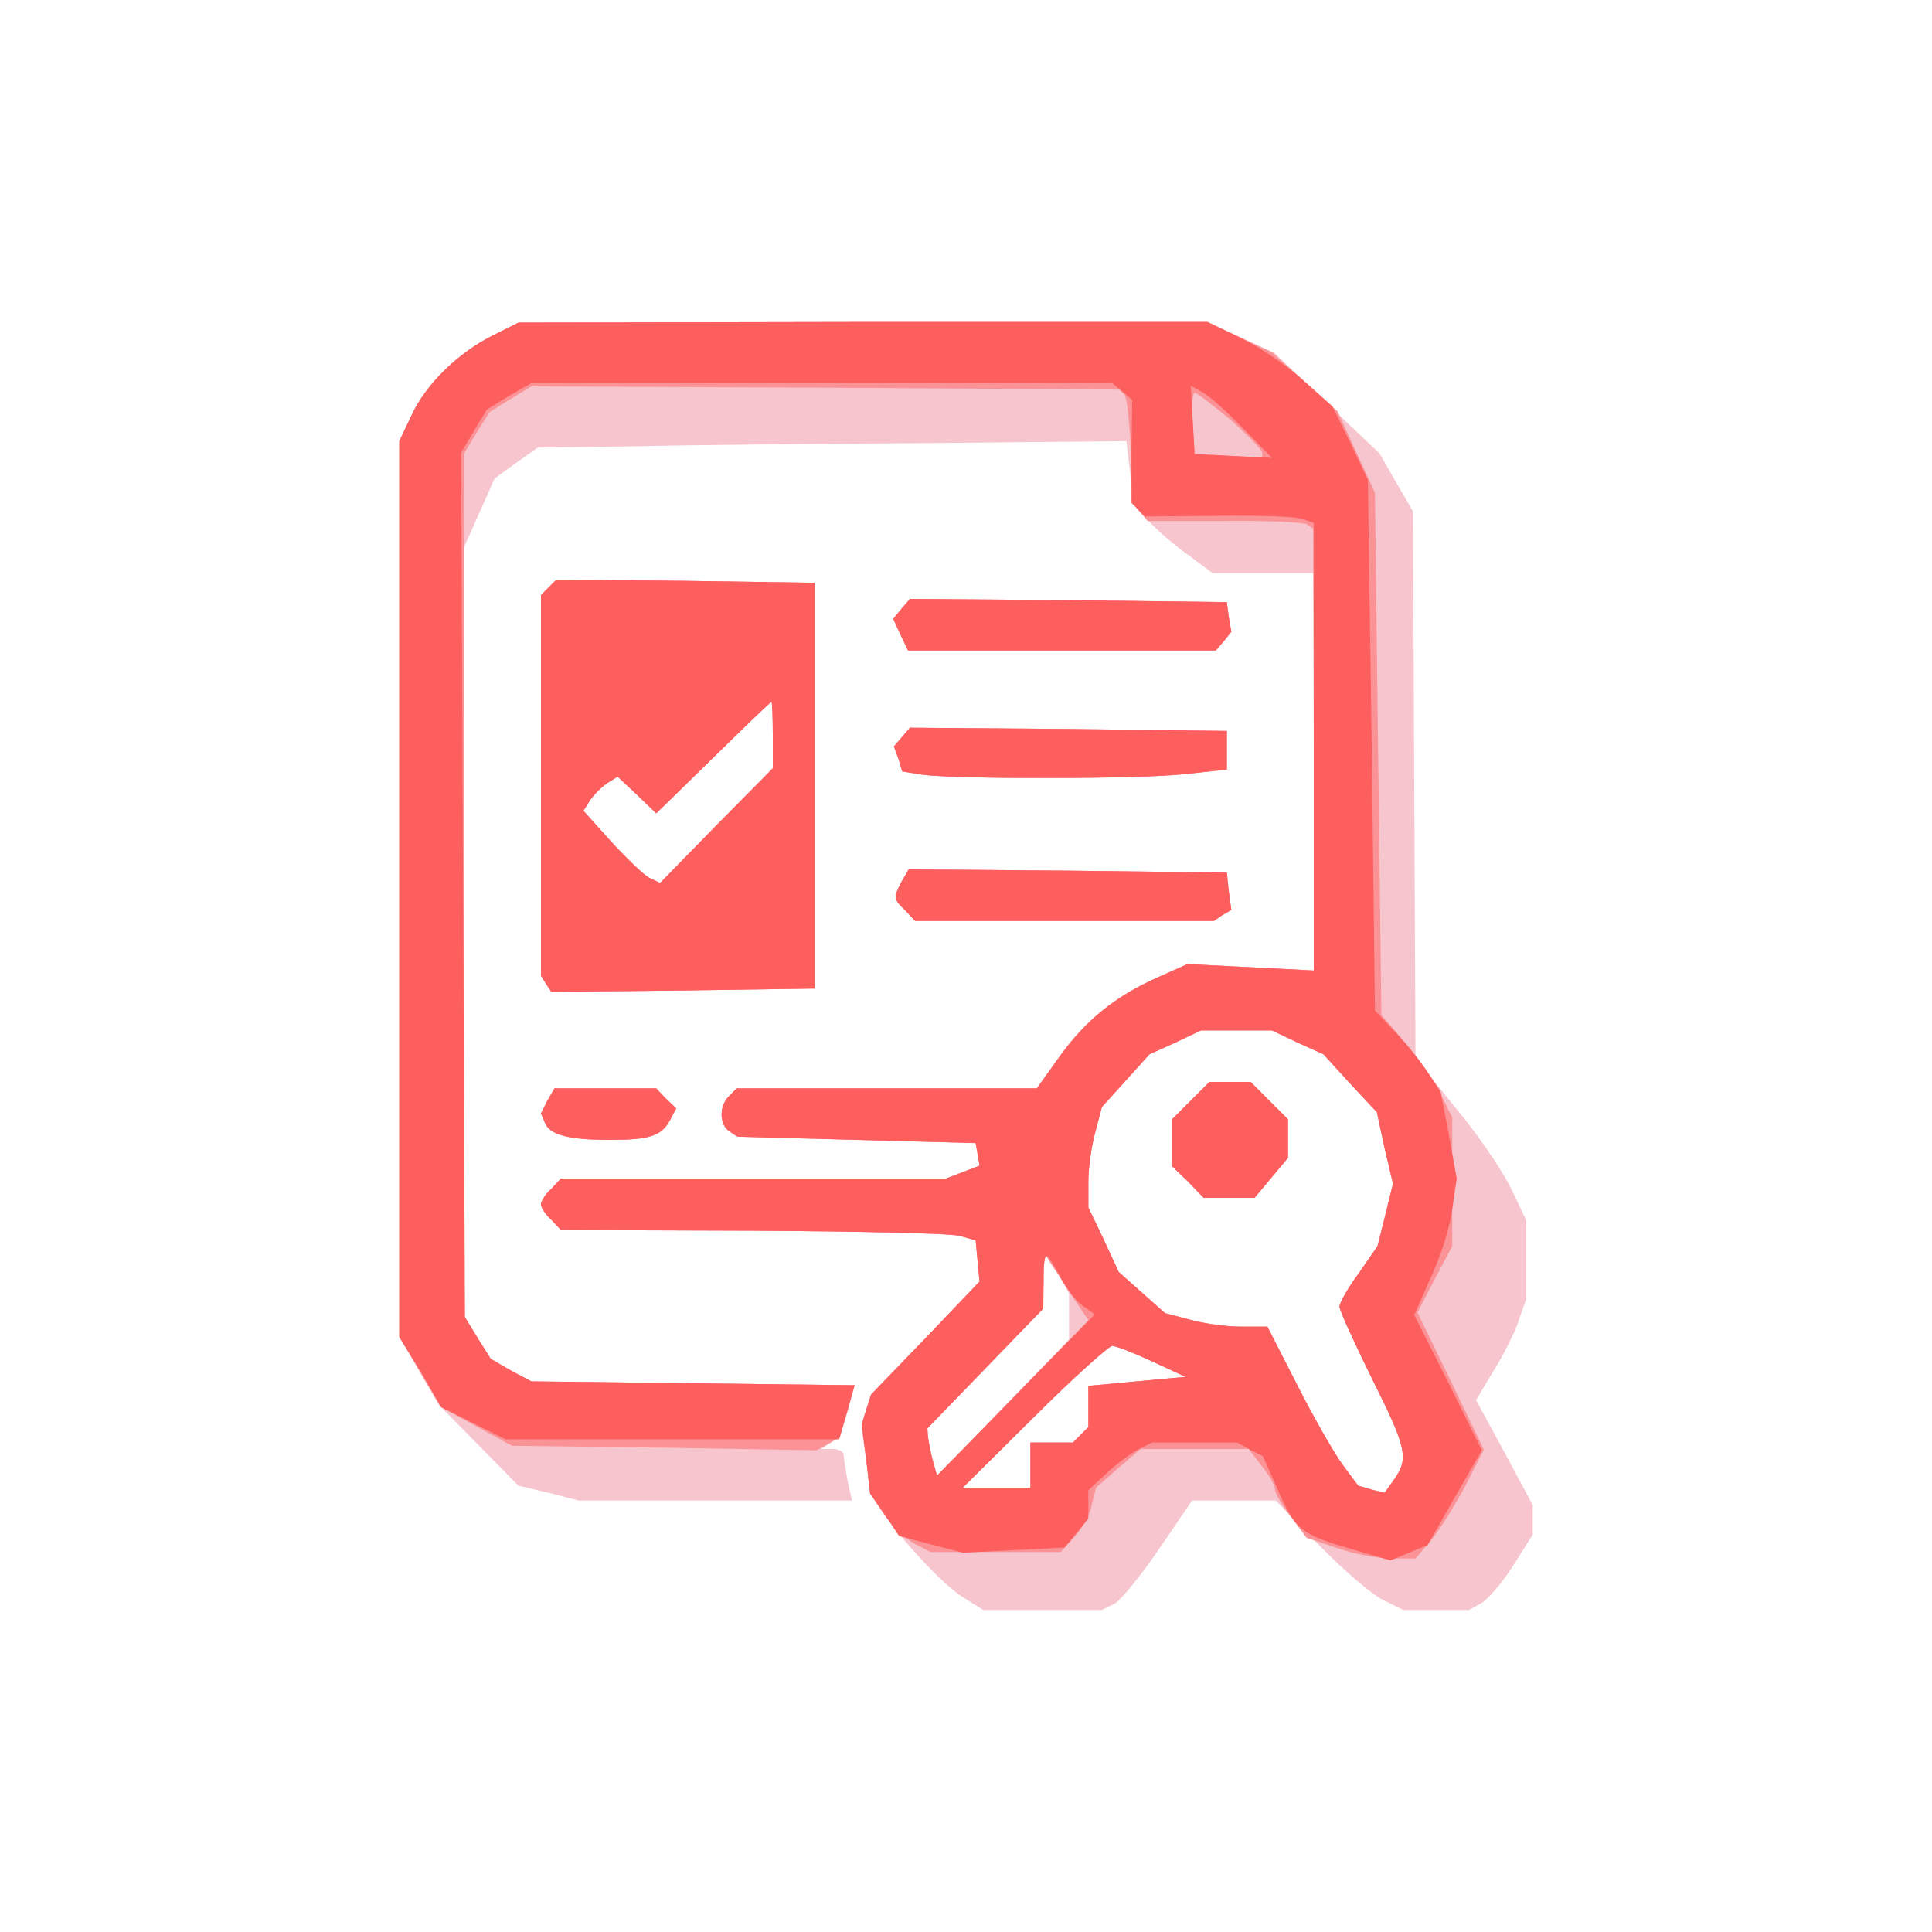 <?xml version="1.0"?><svg version="1.2" baseProfile="tiny-ps" viewBox="0 0 300 300" xmlns="http://www.w3.org/2000/svg" xmlns:xlink="http://www.w3.org/1999/xlink"><title>LicenseDNS</title><g><g fill="#f7c5cd" transform="matrix(.1 0 0 -.1 0 300)"><path d="M765 2479c-54-27-104-76-126-124l-19-40V925l30-53 31-53 62-63 62-63 47-11 47-12h424l-7 31c-3 17-6 35-6 40s-8 9-17 9h-18l14 9c8 5 20 28 27 50l11 40-251 3-251 3-32 17-31 18-21 33-21 34v1192l24 54 24 54 33 24 34 24 150 2c83 2 288 4 457 5l307 3 6-50 7-50 22-24c11-13 39-37 60-52l39-29h157v-617l-98 5-98 5-47-21c-65-29-111-66-152-123l-35-49h-466l-12-12c-16-16-15-45 1-55l12-8 185-5 185-5 3-17 3-18-26-10-26-10H871l-15-16c-9-8-16-19-16-24s7-16 16-24l15-16 297-1c163-1 308-4 322-8l25-7 3-32 3-32-85-89-85-88-7-27-6-26 7-48c4-26 12-56 18-67 19-37 99-125 132-145l32-20h184l20 10c10 6 41 44 69 85l51 75h130l67-69c37-38 81-76 99-85l32-16h102l18 10c10 5 33 31 50 58l31 49v46l-44 82-44 81 27 45c15 24 33 59 39 78l12 34v122l-21 44c-11 25-45 76-76 115-32 39-61 76-66 83l-9 12-2 424-2 423-26 45-26 45-82 78-81 78-52 24-52 24h-535l-535-1-40-20zm1250-1098 40-18 41-45 42-45 12-56 13-55-12-49-12-48-29-42c-17-23-30-46-30-52s23-56 50-111c54-108 58-124 35-157l-15-21-20 5-21 6-23 31c-13 17-45 73-71 124l-47 92h-42c-22 0-58 5-79 11l-38 10-36 32-36 32-23 50-24 50v40c0 22 5 57 11 78l10 38 37 41 37 41 40 18 40 19h110l40-19zm-370-361 15-29v-71l-102-106-103-106-6 23c-4 13-7 30-8 37l-1 14 90 93 90 93v41c0 23 2 41 5 41 2 0 11-13 20-30zm144-134 52-24-76-7-75-7v-64l-12-12-12-12h-66v-70h-105l111 110c61 61 116 110 121 110 6 0 34-11 62-24zm60 405-29-29v-73l25-24 24-25h79l26 31 26 31v60l-29 29-29 29h-64l-29-29zm-997 797-12-12v-591l8-13 8-12 205 2 204 3v630l-200 3-201 2-12-12zm348-229v-52l-88-89-87-89-15 7c-8 3-35 29-60 56l-44 49 10 16c6 9 18 21 27 27l16 10 30-28 30-29 88 86c49 48 89 87 91 87 1 0 2-23 2-51zm200 196-13-16 11-24 12-25h478l12 14 12 15-4 23-3 23-246 3-246 2-13-15zm1-199-13-15 7-19 6-20 32-5c52-7 336-7 407 1l65 7v60l-246 3-246 2-12-14zm-1-225c-13-25-13-27 6-45l15-16h464l13 9 14 8-4 29-3 29-247 3-247 2-11-19zm-550-340-10-20 6-14c7-19 36-27 101-27 61 0 80 6 93 30l10 19-16 15-15 16H861l-11-19z"/></g><g fill="#fa9296" transform="matrix(.1 0 0 -.1 0 300)"><path d="M765 2479c-54-27-104-76-126-124l-19-40V924l33-54 32-55 55-30 55-30 237-3 236-4 18 10 18 10 12 40 11 41-251 3-251 3-32 17-31 18-21 33-21 34v1338l20 33 20 32 32 20 33 20 457-2 456-3 8-8c4-4 8-43 10-87l2-80 12-15 12-14h118c66 1 123-2 129-5l10-7 1-343v-343l-98 5-98 5-47-21c-65-29-111-66-152-123l-35-49h-466l-12-12c-16-16-15-45 1-55l12-8 185-5 185-5 3-17 3-18-26-10-26-10H871l-15-16c-9-8-16-19-16-24s7-16 16-24l15-16 297-1c163-1 308-4 322-8l25-7 3-32 3-32-84-88-84-87-8-24-7-23 7-54 6-53 22-33c13-18 34-38 47-45l25-13h202l21 23c11 12 24 34 27 49l7 28 34 30 35 30h168l20-26c12-15 21-31 21-37s11-25 25-43l24-32 48-16c25-9 63-16 84-16h37l24 28c13 16 37 54 53 84l29 57-51 106-52 107 27 52 27 51v200l-18 36c-10 20-35 56-55 80l-37 43-5 405-5 406-29 63-29 63-51 46-51 46-50 23-50 24h-535l-535-1-40-20zm1146-131c27-24 49-47 49-51v-8l-52 3-53 3-3 48c-2 26 0 47 3 47 4 0 28-19 56-42zm104-967 40-18 41-45 42-45 12-56 13-55-12-49-12-48-29-42c-17-23-30-46-30-52s23-56 50-111c54-108 58-124 35-157l-15-21-20 5-21 6-23 31c-13 17-45 73-71 124l-47 92h-42c-22 0-58 5-79 11l-38 10-36 32-36 32-23 50-24 50v40c0 22 5 57 11 78l10 38 37 41 37 41 40 18 40 19h110l40-19zm-348-397 23-34-118-121-117-121-6 24c-4 12-7 29-8 36l-1 14 90 93 90 93 1 44v43l12-19c7-10 22-34 34-52zm122-98 52-24-76-7-75-7v-64l-12-12-12-12h-66v-70h-105l111 110c61 61 116 110 121 110 6 0 34-11 62-24zm60 405-29-29v-73l25-24 24-25h79l26 31 26 31v60l-29 29-29 29h-64l-29-29zm-997 797-12-12v-591l8-13 8-12 205 2 204 3v630l-200 3-201 2-12-12zm348-229v-52l-88-89-87-89-15 7c-8 3-35 29-60 56l-44 49 10 16c6 9 18 21 27 27l16 10 30-28 30-29 88 86c49 48 89 87 91 87 1 0 2-23 2-51zm200 196-13-16 11-24 12-25h478l12 14 12 15-4 23-3 23-246 3-246 2-13-15zm1-199-13-15 7-19 6-20 32-5c52-7 336-7 407 1l65 7v60l-246 3-246 2-12-14zm-1-225c-13-25-13-27 6-45l15-16h464l13 9 14 8-4 29-3 29-247 3-247 2-11-19zm-550-340-10-20 6-14c7-19 36-27 101-27 61 0 80 6 93 30l10 19-16 15-15 16H861l-11-19z"/></g><g fill="#fd5e5e" transform="matrix(.1 0 0 -.1 0 300)"><path d="M765 2479c-54-27-104-76-126-124l-19-40V924l33-54 32-55 50-25 50-25h518l12 42 12 42-251 3-251 3-32 17-31 18-20 32-20 33-3 671-3 671 20 34 20 33 34 21 35 20h902l16-13 15-13-1-80v-80l10-10 11-11 114 1c63 1 121-1 131-5l17-6v-695l-98 5-98 5-47-21c-65-29-111-66-152-123l-35-49h-466l-12-12c-16-16-15-45 1-55l12-8 185-5 185-5 3-17 3-18-26-10-26-10H871l-15-16c-9-8-16-19-16-24s7-16 16-24l15-16 297-1c163-1 308-4 322-8l25-7 3-32 3-32-84-88-84-87-8-24-7-23 7-54 6-53 23-33 22-33 49-13 50-13 79 4 79 4 19 23 18 22v44l28 26c15 14 37 31 49 37l22 11h132l20-11 20-10 23-52c28-63 35-69 113-92l62-18 29 12 29 12 42 74 42 73-52 105-53 105 26 59c15 32 30 79 33 105l7 48-12 67-13 68-20 30c-11 17-34 45-51 63l-31 33-5 412-6 412-27 57-28 57-47 42c-26 23-69 52-97 65l-50 24h-535l-535-1-40-20zm1165-144 45-46-60 3-60 3-3 53-3 53 18-10c10-5 38-30 63-56zm85-954 40-18 41-45 42-45 12-56 13-55-12-49-12-48-29-42c-17-23-30-46-30-52s23-56 50-111c54-108 58-124 35-157l-15-21-20 5-21 6-23 31c-13 17-45 73-71 124l-47 92h-42c-22 0-58 5-79 11l-38 10-36 32-36 32-23 50-24 50v40c0 22 5 57 11 78l10 38 37 41 37 41 40 18 40 19h110l40-19zm-369-363c9-18 25-39 36-46l18-13-122-125-123-125-7 23c-3 13-6 29-7 36l-1 14 90 93 90 93v41c0 23 2 41 5 41 2 0 12-15 21-32zm143-132 52-24-76-7-75-7v-64l-12-12-12-12h-66v-70h-105l111 110c61 61 116 110 121 110 6 0 34-11 62-24zm60 405-29-29v-73l25-24 24-25h79l26 31 26 31v60l-29 29-29 29h-64l-29-29zm-997 797-12-12v-591l8-13 8-12 205 2 204 3v630l-200 3-201 2-12-12zm348-229v-52l-88-89-87-89-15 7c-8 3-35 29-60 56l-44 49 10 16c6 9 18 21 27 27l16 10 30-28 30-29 88 86c49 48 89 87 91 87 1 0 2-23 2-51zm200 196-13-16 11-24 12-25h478l12 14 12 15-4 23-3 23-246 3-246 2-13-15zm1-199-13-15 7-19 6-20 32-5c52-7 336-7 407 1l65 7v60l-246 3-246 2-12-14zm-1-225c-13-25-13-27 6-45l15-16h464l13 9 14 8-4 29-3 29-247 3-247 2-11-19zm-550-340-10-20 6-14c7-19 36-27 101-27 61 0 80 6 93 30l10 19-16 15-15 16H861l-11-19z"/></g></g></svg>